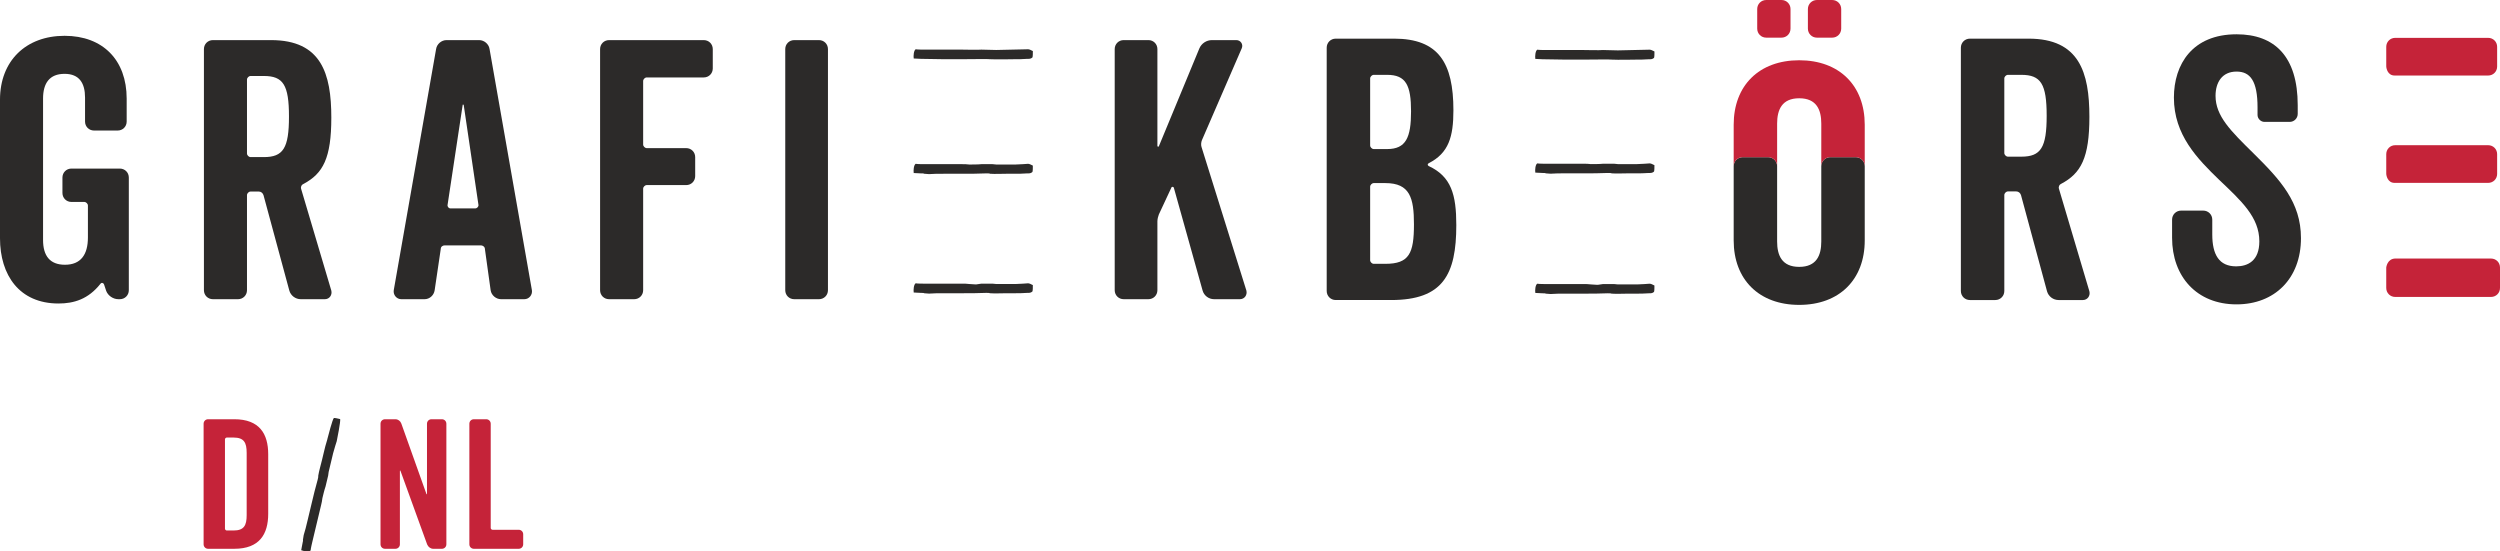 <?xml version="1.0" encoding="UTF-8" standalone="no"?>
<!-- Generator: Adobe Illustrator 15.0.2, SVG Export Plug-In . SVG Version: 6.00 Build 0)  -->

<svg
   xmlns:dc="http://purl.org/dc/elements/1.1/"
   xmlns:cc="http://creativecommons.org/ns#"
   xmlns:rdf="http://www.w3.org/1999/02/22-rdf-syntax-ns#"
   xmlns:svg="http://www.w3.org/2000/svg"
   xmlns="http://www.w3.org/2000/svg"
   xmlns:sodipodi="http://sodipodi.sourceforge.net/DTD/sodipodi-0.dtd"
   xmlns:inkscape="http://www.inkscape.org/namespaces/inkscape"
   version="1.1"
   id="Layer_1"
   x="0px"
   y="0px"
   width="405.981"
   height="89.536"
   viewBox="0 0 405.981 89.536"
   enable-background="new 0 0 841.89 595.28"
   xml:space="preserve"
   inkscape:version="0.91 r13725"
   sodipodi:docname="logo.svg"><defs
     id="defs59" /><sodipodi:namedview
     pagecolor="#ffffff"
     bordercolor="#666666"
     borderopacity="1"
     objecttolerance="10"
     gridtolerance="10"
     guidetolerance="10"
     inkscape:pageopacity="0"
     inkscape:pageshadow="2"
     inkscape:window-width="722"
     inkscape:window-height="480"
     id="namedview57"
     showgrid="false"
     fit-margin-top="0"
     fit-margin-left="0"
     fit-margin-right="0"
     fit-margin-bottom="0"
     inkscape:zoom="0.36821912"
     inkscape:cx="200.73201"
     inkscape:cy="46.235259"
     inkscape:window-x="0"
     inkscape:window-y="0"
     inkscape:window-maximized="0"
     inkscape:current-layer="Layer_1" /><g
     id="g3"
     transform="translate(-220.213,-254.339)"><path
       d="m 297.163,322.421 c -0.408,0 -0.729,0.32 -0.729,0.728 l 0,19.58 c 0,0.408 0.32,0.729 0.729,0.729 l 7.284,0 c 0.408,0 0.729,-0.321 0.729,-0.729 l 0,-1.631 c 0,-0.408 -0.321,-0.729 -0.729,-0.729 l -4.254,0 c -0.146,0 -0.291,-0.146 -0.291,-0.291 l 0,-16.93 c 0,-0.407 -0.321,-0.728 -0.729,-0.728 l -2.01,0 z m -4.463,0.727 c 0,-0.407 -0.32,-0.728 -0.728,-0.728 l -1.69,0 c -0.407,0 -0.729,0.32 -0.729,0.728 l 0,11.394 c 0,0.058 -0.087,0.087 -0.087,0.028 l -4.08,-11.45 c -0.146,-0.408 -0.524,-0.699 -0.961,-0.699 l -1.69,0 c -0.408,0 -0.728,0.32 -0.728,0.728 l 0,19.58 c 0,0.408 0.319,0.729 0.728,0.729 l 1.69,0 c 0.408,0 0.728,-0.321 0.728,-0.729 l 0,-11.917 c 0,-0.058 0.088,-0.087 0.088,-0.028 l 4.342,11.976 c 0.175,0.408 0.554,0.699 0.99,0.699 l 1.399,0 c 0.407,0 0.728,-0.321 0.728,-0.729 l 0,-19.582 z"
       id="path5"
       inkscape:connector-curvature="0"
       style="fill:#c52339" /><path
       d="m 258.143,325.393 c 1.69,0 2.127,0.815 2.127,2.477 l 0,10.14 c 0,1.661 -0.437,2.477 -2.127,2.477 l -1.106,0 c -0.146,0 -0.291,-0.146 -0.291,-0.291 l 0,-14.51 c 0,-0.146 0.146,-0.292 0.291,-0.292 l 1.106,0 z m 5.625,2.71 c 0,-3.293 -1.399,-5.683 -5.508,-5.683 l -4.254,0 c -0.408,0 -0.729,0.321 -0.729,0.729 l 0,19.58 c 0,0.407 0.32,0.729 0.729,0.729 l 4.254,0 c 4.108,0 5.508,-2.39 5.508,-5.682 l 0,-9.673 z"
       id="path7"
       inkscape:connector-curvature="0"
       style="fill:#c52339" /><path
       d="m 269.126,343.69 c 0.382,0.158 1.289,0.308 1.534,0.031 -0.01,-0.204 0.248,-1.284 0.278,-1.412 l 1.412,-5.913 c 0.076,-0.317 0.198,-0.825 0.217,-1.157 0.076,-0.317 0.349,-1.463 0.512,-1.894 l 0.425,-1.78 c 0.045,-0.189 0.035,-0.395 0.08,-0.587 l 0.729,-3.05 c 0.121,-0.51 0.583,-1.944 0.583,-1.944 0.045,-0.19 0.652,-3.229 0.558,-3.589 -0.396,-0.095 -0.834,-0.199 -1.02,-0.176 -0.216,0.149 -0.976,3.085 -1.037,3.338 l -0.046,0.191 c -0.225,0.686 -0.407,1.449 -0.544,2.021 l -0.303,1.271 c -0.229,0.953 -0.466,1.702 -0.608,2.543 0.028,0.141 -0.018,0.331 -0.094,0.65 -0.346,1.192 -0.68,2.591 -1.029,4.054 l -0.607,2.543 c -0.228,0.954 -0.411,1.717 -0.634,2.402 -0.061,0.255 -0.065,0.521 -0.126,0.777 0.042,0.077 -0.002,0.268 -0.062,0.521"
       id="path9"
       inkscape:connector-curvature="0"
       style="fill:#2c2a29" /><g
       id="g11"><path
         d="m 625.729,265.146 0,-3.205 c 0,-0.815 -0.641,-1.456 -1.457,-1.456 l -15.093,0 c -0.816,0 -1.457,0.641 -1.457,1.456 l 0,3.146 c 0,0.343 0.228,1.515 1.352,1.515 l 7.801,0 0,0.002 7.397,0 c 0.816,0 1.457,-0.641 1.457,-1.458"
         id="path13"
         inkscape:connector-curvature="0"
         style="fill:#c52339" /><path
         d="m 625.729,282.58 0,-3.205 c 0,-0.816 -0.641,-1.457 -1.457,-1.457 l -15.093,0 c -0.816,0 -1.457,0.641 -1.457,1.457 l 0,3.145 c 0,0.343 0.228,1.516 1.352,1.516 l 7.801,0 0,0.002 7.397,0 c 0.816,-0.001 1.457,-0.642 1.457,-1.458"
         id="path15"
         inkscape:connector-curvature="0"
         style="fill:#c52339" /><path
         d="m 626.194,301.103 0,-3.321 c 0,-0.816 -0.641,-1.457 -1.457,-1.457 l -9.498,0 c -0.007,0 -0.013,-0.004 -0.019,-0.004 l -5.99,0 c -1.363,0 -1.509,1.458 -1.509,1.458 l 0,3.324 c 0,0.816 0.641,1.457 1.457,1.457 l 15.559,0 c 0.817,0 1.457,-0.641 1.457,-1.457"
         id="path17"
         inkscape:connector-curvature="0"
         style="fill:#c52339" /><g
         id="g19"><path
           d="m 385.131,300.46 -3.137,0 c -0.197,0 -0.394,-0.058 -0.589,-0.058 l -1.83,0 c -0.457,0.058 -0.719,0.116 -0.784,0.116 l -0.262,0 c -0.327,0 -0.589,-0.059 -0.915,-0.059 -0.327,-0.058 -0.85,-0.058 -1.176,-0.058 l -6.08,0 c -0.131,0 -1.241,0 -1.438,-0.059 -0.326,0.175 -0.392,1.092 -0.326,1.499 l 1.176,0.059 c 0.262,0 0.457,0 0.522,0.059 0.263,0 0.522,0.059 0.785,0.059 0.719,-0.059 1.503,-0.059 2.483,-0.059 l 2.615,0 c 1.504,0 2.941,0 4.182,-0.059 0.328,0 0.523,0 0.654,0.059 0.851,0.059 1.635,0 2.615,0 l 1.307,0 c 0.588,0 1.373,0 2.093,-0.059 l 0.196,0 c 0.26,0 0.457,-0.059 0.652,-0.233 0.066,-0.175 0.066,-0.625 0.066,-1.033 -0.327,-0.175 -0.59,-0.291 -0.785,-0.291 0.002,10e-4 -1.501,0.117 -2.024,0.117 z"
           id="path21"
           inkscape:connector-curvature="0"
           style="fill:#2c2a29" /><path
           d="m 486.073,280.988 -3.137,0 c -0.197,0 -0.394,-0.059 -0.589,-0.059 l -1.83,0 c -0.457,0.059 -1.635,0.059 -1.961,0.059 -0.327,-0.059 -0.85,-0.059 -1.176,-0.059 l -6.08,0 c -0.131,0 -1.241,0 -1.438,-0.058 -0.326,0.174 -0.392,1.091 -0.326,1.499 l 1.176,0.058 c 0.262,0 0.457,0 0.522,0.06 0.263,0 0.522,0.058 0.785,0.058 0.719,-0.058 1.503,-0.058 2.483,-0.058 l 2.615,0 c 1.504,0 2.941,0 4.182,-0.06 0.328,0 0.523,0 0.654,0.06 0.851,0.058 1.635,0 2.615,0 l 1.307,0 c 0.588,0 1.373,0 2.093,-0.06 l 0.196,0 c 0.26,0 0.457,-0.058 0.652,-0.233 0.066,-0.175 0.066,-0.625 0.066,-1.032 -0.327,-0.175 -0.59,-0.291 -0.785,-0.291 0.003,0 -1.5,0.116 -2.024,0.116 z"
           id="path23"
           inkscape:connector-curvature="0"
           style="fill:#2c2a29" /><path
           d="m 381.994,262.455 c -0.197,0 -2.419,-0.059 -2.419,-0.059 -0.457,0.059 -2.811,0 -3.137,0 l -6.08,0 c -0.131,0 -1.241,0 -1.438,-0.058 -0.326,0.174 -0.392,1.091 -0.326,1.499 l 1.176,0.058 c 0.262,0 2.811,0.06 3.791,0.06 l 2.615,0 c 1.504,0 4.705,-0.06 4.836,0 0.851,0.058 3.922,0 3.922,0 0.588,0 1.373,0 2.093,-0.06 l 0.196,0 c 0.26,0 0.457,-0.058 0.652,-0.232 0.066,-0.175 0.066,-0.625 0.066,-1.033 -0.327,-0.175 -0.59,-0.291 -0.785,-0.291 l -5.162,0.116 z"
           id="path25"
           inkscape:connector-curvature="0"
           style="fill:#2c2a29" /><path
           d="m 299.714,262.309 c -0.116,-0.816 -0.874,-1.457 -1.69,-1.457 l -5.303,0 c -0.816,0 -1.573,0.641 -1.69,1.457 l -6.876,39.16 c -0.117,0.759 0.466,1.457 1.224,1.457 l 3.787,0 c 0.816,0 1.516,-0.641 1.632,-1.457 l 0.991,-6.701 c 0,-0.35 0.291,-0.582 0.641,-0.582 l 5.886,0 c 0.291,0 0.641,0.232 0.641,0.582 l 0.932,6.701 c 0.117,0.816 0.874,1.457 1.69,1.457 l 3.788,0 c 0.758,0 1.34,-0.698 1.224,-1.457 l -6.877,-39.16 z m -2.33,25.874 -4.021,0 c -0.291,0 -0.524,-0.291 -0.466,-0.583 l 2.448,-16.2 c 0,-0.117 0.116,-0.117 0.174,0 l 2.39,16.2 c 0.058,0.292 -0.233,0.583 -0.525,0.583 z"
           id="path27"
           inkscape:connector-curvature="0"
           style="fill:#2c2a29" /><path
           d="m 269.121,285.035 c -0.116,-0.349 0.059,-0.699 0.35,-0.816 3.205,-1.688 4.546,-4.194 4.546,-10.779 0,-7.168 -1.632,-12.588 -9.791,-12.588 l -9.44,0 c -0.816,0 -1.457,0.641 -1.457,1.457 l 0,39.16 c 0,0.816 0.641,1.457 1.457,1.457 l 4.079,0 c 0.816,0 1.457,-0.641 1.457,-1.457 l 0,-15.442 c 0,-0.291 0.291,-0.583 0.583,-0.583 l 1.34,0 c 0.35,0 0.641,0.232 0.758,0.583 l 4.195,15.501 c 0.234,0.815 0.991,1.398 1.865,1.398 l 3.905,0 c 0.757,0 1.223,-0.698 1.049,-1.398 l -4.896,-16.493 z m -6.06,-5.185 -2.156,0 c -0.292,0 -0.583,-0.292 -0.583,-0.583 l 0,-12.006 c 0,-0.291 0.291,-0.582 0.583,-0.582 l 2.156,0 c 3.147,0 4.079,1.457 4.079,6.586 0,5.128 -0.932,6.585 -4.079,6.585 z"
           id="path29"
           inkscape:connector-curvature="0"
           style="fill:#2c2a29" /><path
           d="m 334.504,260.852 -15.384,0 c -0.816,0 -1.457,0.641 -1.457,1.457 l 0,39.16 c 0,0.816 0.641,1.457 1.457,1.457 l 4.079,0 c 0.816,0 1.457,-0.641 1.457,-1.457 l 0,-16.491 c 0,-0.291 0.292,-0.583 0.583,-0.583 l 6.41,0 c 0.816,0 1.457,-0.642 1.457,-1.457 l 0,-3.088 c 0,-0.816 -0.641,-1.457 -1.457,-1.457 l -6.41,0 c -0.291,0 -0.583,-0.291 -0.583,-0.583 l 0,-10.314 c 0,-0.292 0.292,-0.583 0.583,-0.583 l 9.266,0 c 0.816,0 1.457,-0.641 1.457,-1.457 l 0,-3.146 c -10e-4,-0.818 -0.641,-1.458 -1.458,-1.458 z"
           id="path31"
           inkscape:connector-curvature="0"
           style="fill:#2c2a29" /><path
           d="m 353.209,260.852 -4.02,0 c -0.816,0 -1.457,0.641 -1.457,1.457 l 0,39.16 c 0,0.816 0.641,1.457 1.457,1.457 l 4.02,0 c 0.815,0 1.457,-0.641 1.457,-1.457 l 0,-39.16 c 0,-0.817 -0.642,-1.457 -1.457,-1.457 z"
           id="path33"
           inkscape:connector-curvature="0"
           style="fill:#2c2a29" /><path
           d="m 415.332,278.217 c -0.116,-0.349 -0.058,-0.815 0.06,-1.106 l 6.467,-14.919 c 0.291,-0.642 -0.174,-1.34 -0.873,-1.34 l -3.963,0 c -0.875,0 -1.69,0.524 -2.039,1.34 l -6.586,15.91 c -0.059,0.115 -0.233,0.058 -0.233,-0.06 l 0,-15.733 c 0,-0.816 -0.642,-1.457 -1.456,-1.457 l -4.021,0 c -0.815,0 -1.457,0.641 -1.457,1.457 l 0,39.16 c 0,0.816 0.642,1.457 1.457,1.457 l 4.021,0 c 0.814,0 1.456,-0.641 1.456,-1.457 l 0,-11.189 c 0,-0.351 0.117,-0.816 0.233,-1.107 l 2.039,-4.371 c 0.059,-0.175 0.351,-0.175 0.408,0.06 l 4.662,16.666 c 0.233,0.815 0.991,1.398 1.865,1.398 l 4.196,0 c 0.757,0 1.223,-0.698 1.049,-1.398 l -7.285,-23.311 z"
           id="path35"
           inkscape:connector-curvature="0"
           style="fill:#2c2a29" /><path
           d="m 239.677,281.714 -7.867,0 c -0.816,0 -1.457,0.642 -1.457,1.457 l 0,2.505 c 0,0.816 0.641,1.457 1.457,1.457 l 2.098,0 c 0.291,0 0.582,0.292 0.582,0.583 l 0,5.188 c 0,2.797 -1.165,4.428 -3.729,4.428 -2.448,0 -3.555,-1.456 -3.555,-4.021 l 0,-22.96 c 0,-2.507 1.049,-4.021 3.496,-4.021 2.39,0 3.322,1.515 3.322,3.846 l 0,3.905 c 0,0.815 0.641,1.456 1.457,1.456 l 3.846,0 c 0.816,0 1.457,-0.641 1.457,-1.456 l 0,-3.729 c 0,-6.235 -3.846,-10.198 -10.082,-10.198 -6.293,0 -10.489,4.079 -10.489,10.373 l 0,22.494 c 0,6.002 3.147,10.605 9.499,10.605 2.506,0 4.837,-0.699 6.818,-3.205 0.175,-0.232 0.466,-0.175 0.583,0.117 l 0.349,1.049 c 0.292,0.757 1.108,1.34 1.982,1.34 l 0.233,0 c 0.816,0 1.457,-0.641 1.457,-1.457 l 0,-18.298 c 0,-0.817 -0.641,-1.458 -1.457,-1.458 z"
           id="path37"
           inkscape:connector-curvature="0"
           style="fill:#2c2a29" /><path
           d="M 586.174,279.25 C 582.47,275.605 580,273.195 580,269.902 c 0,-2.175 1.059,-3.939 3.41,-3.939 2.234,0 3.41,1.529 3.41,5.821 l 0,1.234 c 0,0.588 0.529,1.116 1.117,1.116 l 4.115,0 c 0.705,0 1.293,-0.588 1.293,-1.293 l 0,-1.41 c 0,-7.938 -3.762,-11.523 -9.936,-11.523 -7.173,0 -10.171,4.88 -10.171,10.288 0,6.056 3.821,9.936 7.349,13.346 3.586,3.41 6.525,6.056 6.525,9.994 0,3.175 -1.881,4.057 -3.762,4.057 -2.764,0 -3.88,-1.881 -3.88,-5.174 l 0,-2.41 c 0,-0.822 -0.647,-1.47 -1.47,-1.47 l -3.586,0 c -0.823,0 -1.471,0.647 -1.471,1.47 l 0,2.939 c 0,6.291 3.998,10.818 10.465,10.818 6.174,0 10.465,-4.175 10.465,-10.76 0.002,-5.818 -3.35,-9.464 -7.699,-13.756 z"
           id="path39"
           inkscape:connector-curvature="0"
           style="fill:#2c2a29" /><path
           d="m 554.576,285.013 c -0.118,-0.354 0.058,-0.706 0.353,-0.823 3.233,-1.705 4.586,-4.233 4.586,-10.877 0,-7.231 -1.646,-12.699 -9.877,-12.699 l -9.524,0 c -0.823,0 -1.47,0.646 -1.47,1.47 l 0,39.508 c 0,0.823 0.646,1.47 1.47,1.47 l 4.115,0 c 0.823,0 1.47,-0.646 1.47,-1.47 l 0,-15.579 c 0,-0.295 0.294,-0.589 0.588,-0.589 l 1.352,0 c 0.354,0 0.647,0.235 0.766,0.589 l 4.232,15.638 c 0.235,0.823 1,1.411 1.882,1.411 l 3.938,0 c 0.764,0 1.234,-0.705 1.059,-1.411 l -4.94,-16.638 z m -6.114,-5.234 -2.176,0 c -0.294,0 -0.588,-0.294 -0.588,-0.588 l 0,-12.111 c 0,-0.294 0.294,-0.587 0.588,-0.587 l 2.176,0 c 3.174,0 4.115,1.469 4.115,6.644 0,5.173 -0.941,6.642 -4.115,6.642 z"
           id="path41"
           inkscape:connector-curvature="0"
           style="fill:#2c2a29" /><path
           d="m 452.238,281.309 c -0.235,-0.118 -0.235,-0.354 0,-0.472 3.233,-1.646 3.998,-4.291 3.998,-8.583 0,-7.702 -2.41,-11.641 -9.642,-11.641 l -9.466,0 c -0.823,0 -1.47,0.646 -1.47,1.47 l 0,39.508 c 0,0.823 0.646,1.47 1.47,1.47 l 8.995,0 c 8.407,0 10.582,-4.115 10.582,-12.169 0.001,-4.94 -0.821,-7.878 -4.467,-9.583 z m -9.524,-14.229 c 0,-0.294 0.295,-0.587 0.588,-0.587 l 2.176,0 c 3.057,0 3.879,1.704 3.879,5.938 0,4.232 -0.822,6.114 -3.879,6.114 l -2.176,0 c -0.293,0 -0.588,-0.294 -0.588,-0.588 l 0,-10.877 z m 2.469,30.102 -1.881,0 c -0.293,0 -0.588,-0.294 -0.588,-0.589 l 0,-11.934 c 0,-0.294 0.295,-0.588 0.588,-0.588 l 1.881,0 c 3.998,0 4.646,2.41 4.646,6.702 -0.001,4.704 -0.766,6.409 -4.646,6.409 z"
           id="path43"
           inkscape:connector-curvature="0"
           style="fill:#2c2a29" /><path
           d="m 486.073,300.527 -3.137,0 c -0.197,0 -0.394,-0.058 -0.589,-0.058 l -1.83,0 c -0.457,0.058 -0.719,0.116 -0.784,0.116 l -0.262,0 c -0.327,0 -0.589,-0.059 -0.915,-0.059 -0.327,-0.058 -0.85,-0.058 -1.176,-0.058 l -6.08,0 c -0.131,0 -1.241,0 -1.438,-0.059 -0.326,0.175 -0.392,1.092 -0.326,1.499 l 1.176,0.059 c 0.262,0 0.457,0 0.522,0.059 0.263,0 0.522,0.059 0.785,0.059 0.719,-0.059 1.503,-0.059 2.483,-0.059 l 2.615,0 c 1.504,0 2.941,0 4.182,-0.059 0.328,0 0.523,0 0.654,0.059 0.851,0.059 1.635,0 2.615,0 l 1.307,0 c 0.588,0 1.373,0 2.093,-0.059 l 0.196,0 c 0.26,0 0.457,-0.059 0.652,-0.233 0.066,-0.175 0.066,-0.625 0.066,-1.033 -0.327,-0.175 -0.59,-0.291 -0.785,-0.291 0.003,10e-4 -1.5,0.117 -2.024,0.117 z"
           id="path45"
           inkscape:connector-curvature="0"
           style="fill:#2c2a29" /><path
           d="m 385.131,281.056 -3.137,0 c -0.197,0 -0.394,-0.059 -0.589,-0.059 l -1.83,0 c -0.457,0.059 -1.635,0.059 -1.961,0.059 -0.327,-0.059 -0.85,-0.059 -1.176,-0.059 l -6.08,0 c -0.131,0 -1.241,0 -1.438,-0.058 -0.326,0.174 -0.392,1.091 -0.326,1.499 l 1.176,0.058 c 0.262,0 0.457,0 0.522,0.06 0.263,0 0.522,0.058 0.785,0.058 0.719,-0.058 1.503,-0.058 2.483,-0.058 l 2.615,0 c 1.504,0 2.941,0 4.182,-0.06 0.328,0 0.523,0 0.654,0.06 0.851,0.058 1.635,0 2.615,0 l 1.307,0 c 0.588,0 1.373,0 2.093,-0.06 l 0.196,0 c 0.26,0 0.457,-0.058 0.652,-0.233 0.066,-0.175 0.066,-0.625 0.066,-1.032 -0.327,-0.175 -0.59,-0.291 -0.785,-0.291 0.002,-10e-4 -1.501,0.116 -2.024,0.116 z"
           id="path47"
           inkscape:connector-curvature="0"
           style="fill:#2c2a29" /><path
           d="m 482.937,262.521 c -0.197,0 -2.419,-0.059 -2.419,-0.059 -0.457,0.059 -2.811,0 -3.137,0 l -6.08,0 c -0.131,0 -1.241,0 -1.438,-0.058 -0.326,0.174 -0.392,1.091 -0.326,1.499 l 1.176,0.058 c 0.262,0 2.811,0.06 3.791,0.06 l 2.615,0 c 1.504,0 4.705,-0.06 4.836,0 0.851,0.058 3.922,0 3.922,0 0.588,0 1.373,0 2.093,-0.06 l 0.196,0 c 0.26,0 0.457,-0.058 0.652,-0.232 0.066,-0.175 0.066,-0.625 0.066,-1.033 -0.327,-0.175 -0.59,-0.291 -0.785,-0.291 l -5.162,0.116 z"
           id="path49"
           inkscape:connector-curvature="0"
           style="fill:#2c2a29" /><path
           d="m 521.562,279.862 -4.115,0 c -0.823,0 -1.471,0.646 -1.471,1.47 l 0,12.229 c 0,2.234 -0.764,4.116 -3.586,4.116 -2.822,0 -3.586,-1.882 -3.586,-4.116 l 0,-12.229 c 0,-0.823 -0.646,-1.47 -1.47,-1.47 l -4.115,0 c -0.823,0 -1.47,0.646 -1.47,1.47 l 0,12.053 c 0,6.349 4.115,10.465 10.641,10.465 6.526,0 10.641,-4.116 10.641,-10.465 l 0,-12.053 c 0,-0.823 -0.646,-1.47 -1.469,-1.47 z"
           id="path51"
           inkscape:connector-curvature="0"
           style="fill:#2c2a29" /></g><path
         d="m 510.979,255.809 c 0,-0.823 -0.646,-1.47 -1.469,-1.47 l -2.47,0 c -0.823,0 -1.469,0.646 -1.469,1.47 l 0,3.175 c 0,0.823 0.646,1.469 1.469,1.469 l 2.47,0 c 0.823,0 1.469,-0.646 1.469,-1.469 l 0,-3.175 z m 8.232,0 c 0,-0.823 -0.647,-1.47 -1.471,-1.47 l -2.469,0 c -0.822,0 -1.47,0.646 -1.47,1.47 l 0,3.175 c 0,0.823 0.647,1.469 1.47,1.469 l 2.469,0 c 0.823,0 1.471,-0.646 1.471,-1.469 l 0,-3.175 z"
         id="path53"
         inkscape:connector-curvature="0"
         style="fill:#c52339" /><path
         d="m 512.391,264.125 c -6.525,0 -10.641,4.115 -10.641,10.465 l 0,6.742 c 0,-0.823 0.646,-1.47 1.47,-1.47 l 4.115,0 c 0.823,0 1.47,0.646 1.47,1.47 l 0,-6.919 c 0,-2.234 0.764,-4.115 3.586,-4.115 2.822,0 3.586,1.881 3.586,4.115 l 0,6.919 c 0,-0.823 0.647,-1.47 1.471,-1.47 l 4.115,0 c 0.822,0 1.469,0.646 1.469,1.47 l 0,-6.742 c -0.001,-6.35 -4.115,-10.465 -10.641,-10.465 z"
         id="path55"
         inkscape:connector-curvature="0"
         style="fill:#c52339" /></g></g></svg>